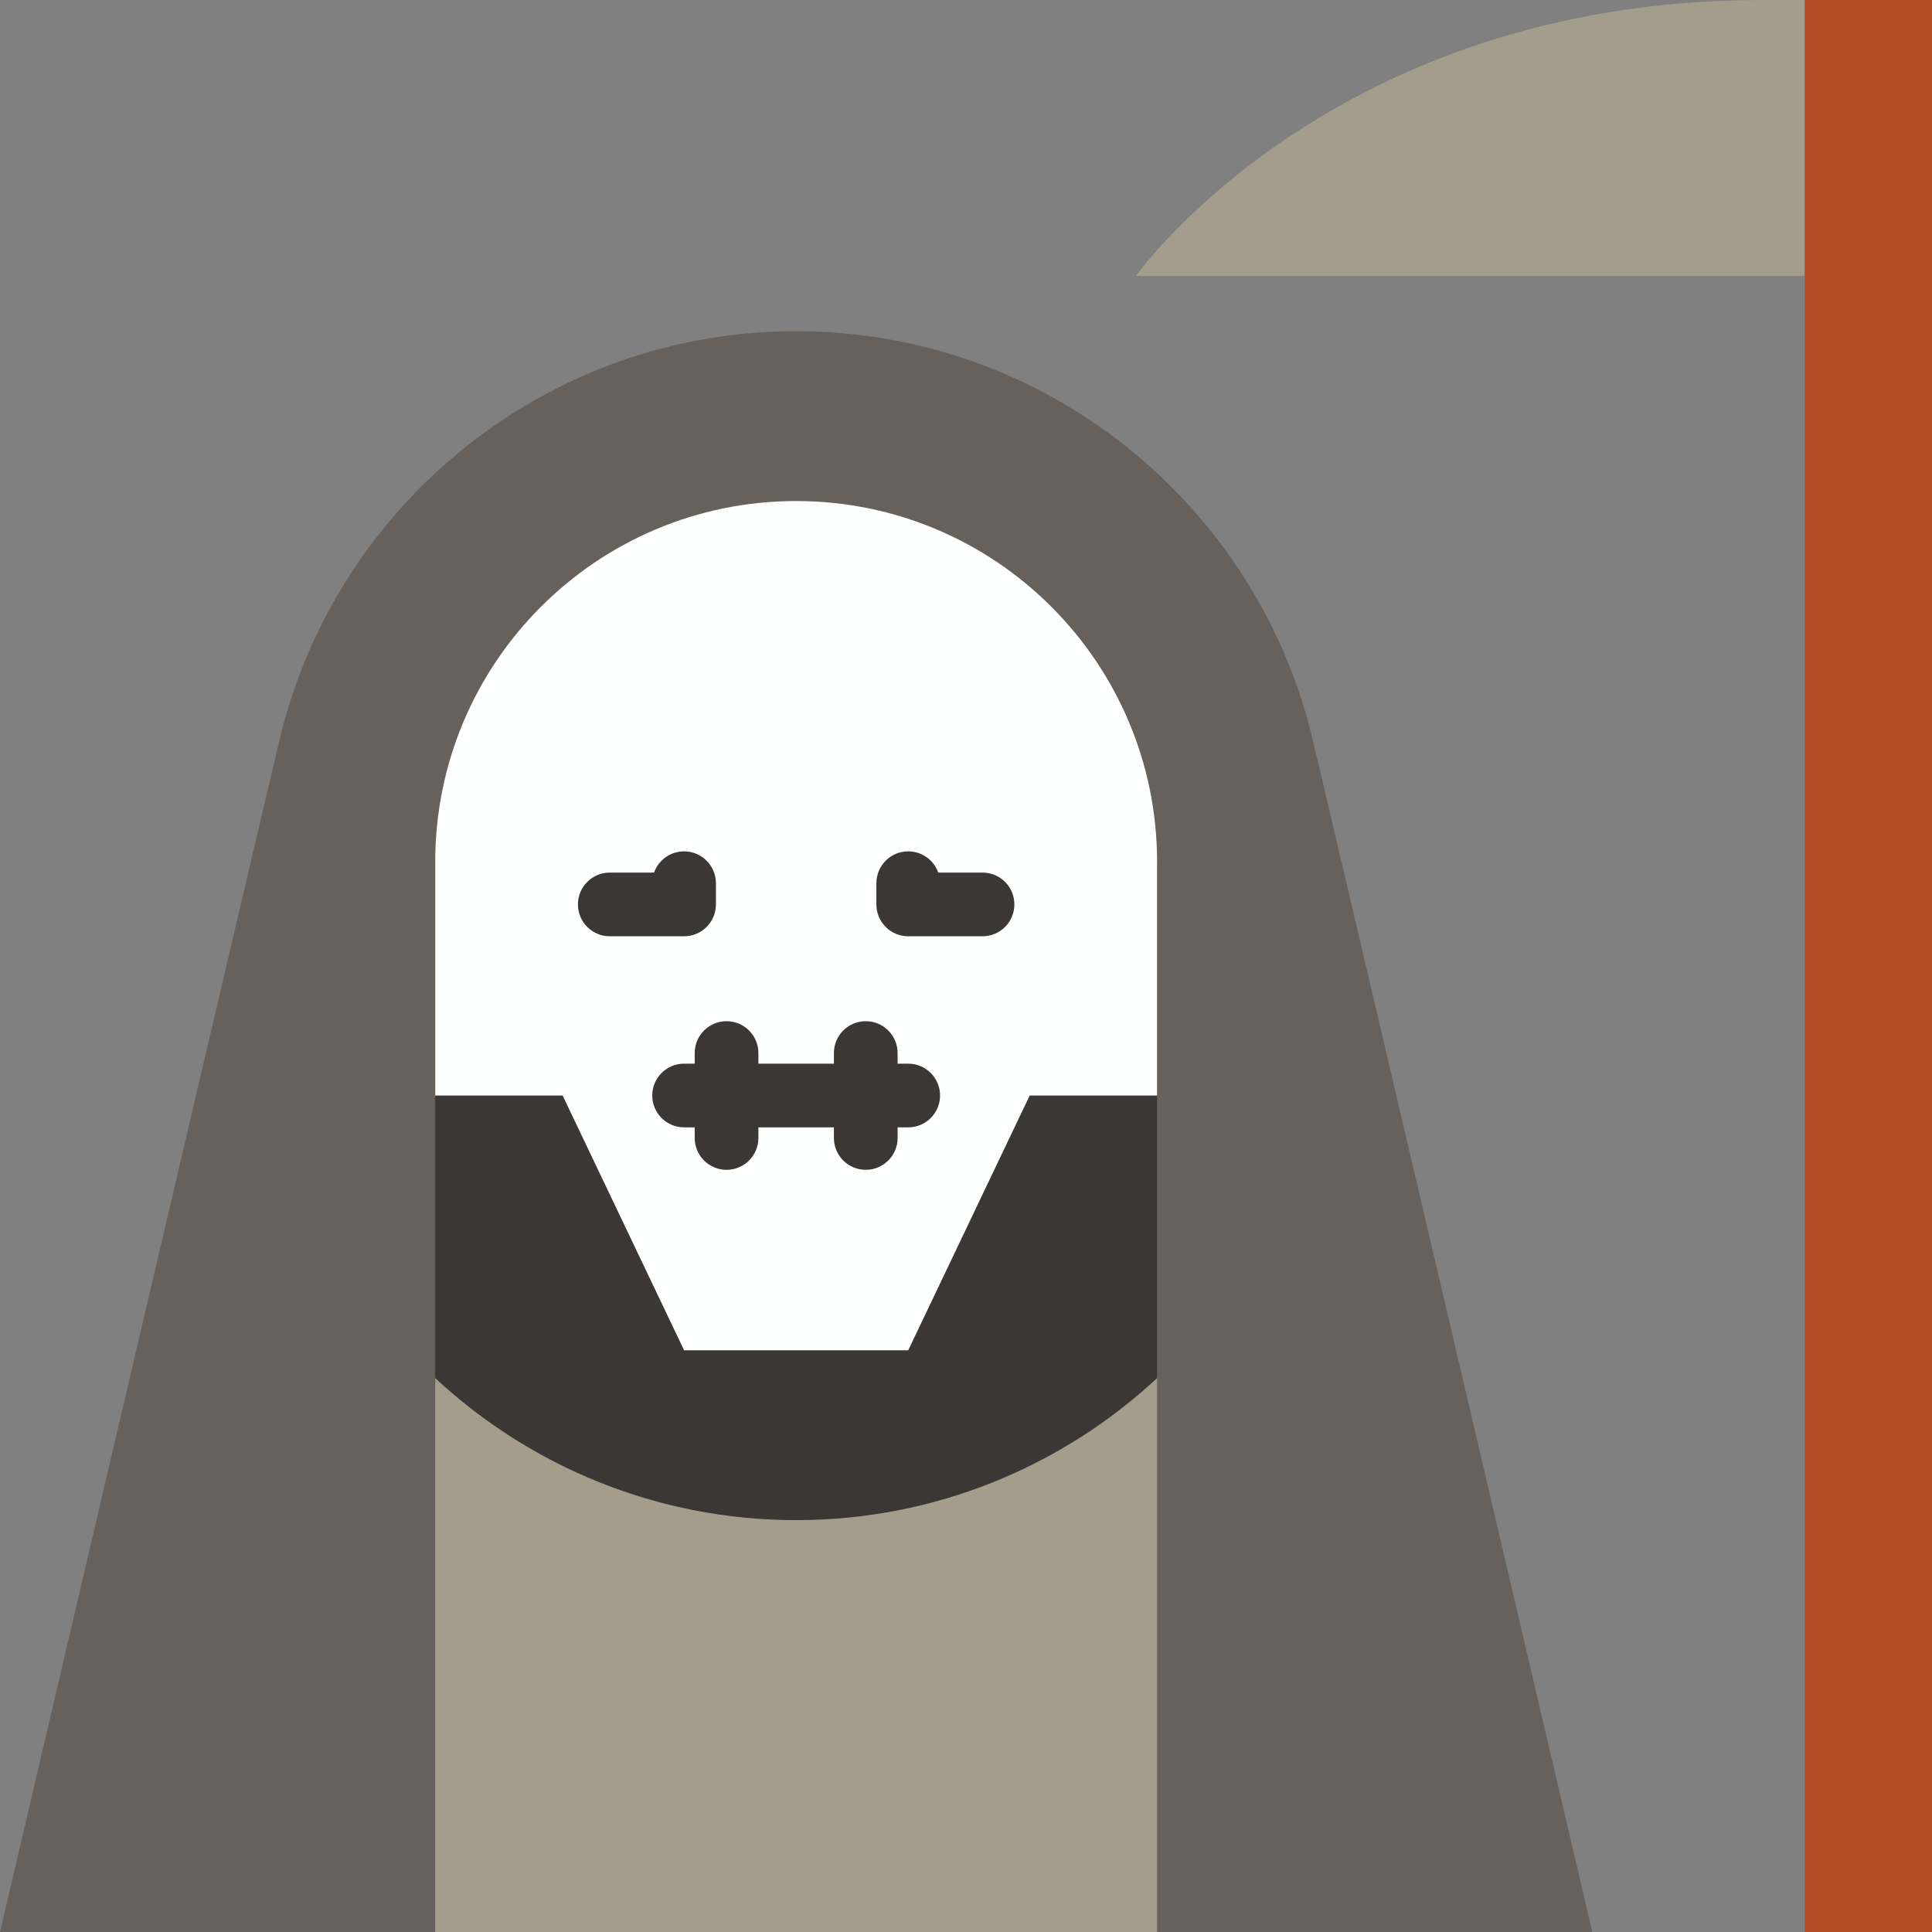 <?xml version="1.0" encoding="iso-8859-1"?>
<!-- Uploaded to: SVG Repo, www.svgrepo.com, Generator: SVG Repo Mixer Tools -->
<svg version="1.1" id="Layer_1" xmlns="http://www.w3.org/2000/svg" xmlns:xlink="http://www.w3.org/1999/xlink" 
	 viewBox="0 0 512 512" xml:space="preserve">
<rect x="0" y="0" width="512" height="512" fill="#808080" stroke="none"/>
<path style="fill:#68615B;" d="M347.553,194.67c-15.16-61.308-70.639-106.899-136.564-106.899S89.584,133.361,74.425,194.67
	C71.75,205.489,0,512,0,512h115.341l95.648-33.758L306.637,512h115.341C421.978,512,350.228,205.489,347.553,194.67z"/>
<g>
	<rect x="115.341" y="365.219" style="fill:#A59D8C;" width="191.297" height="146.781"/>
	<path style="fill:#A59D8C;" d="M500.747,73.143H301.011c0,0,51.746-73.143,165.978-73.143h11.253L500.747,73.143z"/>
</g>
<path style="fill:#3B3734;" d="M115.341,365.22c25.117,23.334,58.743,37.628,95.648,37.628s70.531-14.294,95.648-37.628v-136.79
	H115.341V365.22z"/>
<path style="fill:#FEFFFF;" d="M210.989,132.782c-52.825,0-95.648,42.823-95.648,95.648v61.89h33.758l32.192,67.516h59.398
	l32.192-67.516h33.758v-61.89C306.637,175.606,263.814,132.782,210.989,132.782z"/>
<g>
	<path style="fill:#3B3734;" d="M240.688,281.881h-2.813v-2.813c0-4.661-3.778-8.44-8.44-8.44s-8.44,3.779-8.44,8.44v2.813h-20.013
		v-2.813c0-4.661-3.778-8.44-8.44-8.44s-8.44,3.779-8.44,8.44v2.813h-2.813c-4.662,0-8.44,3.779-8.44,8.44s3.778,8.44,8.44,8.44
		h2.813v2.813c0,4.661,3.778,8.44,8.44,8.44s8.44-3.779,8.44-8.44v-2.813h20.013v2.813c0,4.661,3.778,8.44,8.44,8.44
		s8.44-3.779,8.44-8.44v-2.813h2.813c4.662,0,8.44-3.779,8.44-8.44S245.349,281.881,240.688,281.881z"/>
	<path style="fill:#3B3734;" d="M189.729,239.684v-5.626c0-4.661-3.778-8.44-8.44-8.44c-3.675,0-6.801,2.348-7.959,5.626h-11.733
		c-4.662,0-8.44,3.779-8.44,8.44s3.778,8.44,8.44,8.44h19.692C185.952,248.123,189.729,244.344,189.729,239.684z"/>
	<path style="fill:#3B3734;" d="M260.381,231.244h-11.733c-1.158-3.278-4.285-5.626-7.959-5.626c-4.662,0-8.44,3.779-8.44,8.44
		v5.626c0,4.661,3.778,8.44,8.44,8.44h19.692c4.662,0,8.44-3.779,8.44-8.44S265.042,231.244,260.381,231.244z"/>
</g>
<rect x="478.242" style="fill:#B54E25;" width="33.758" height="512"/>
</svg>